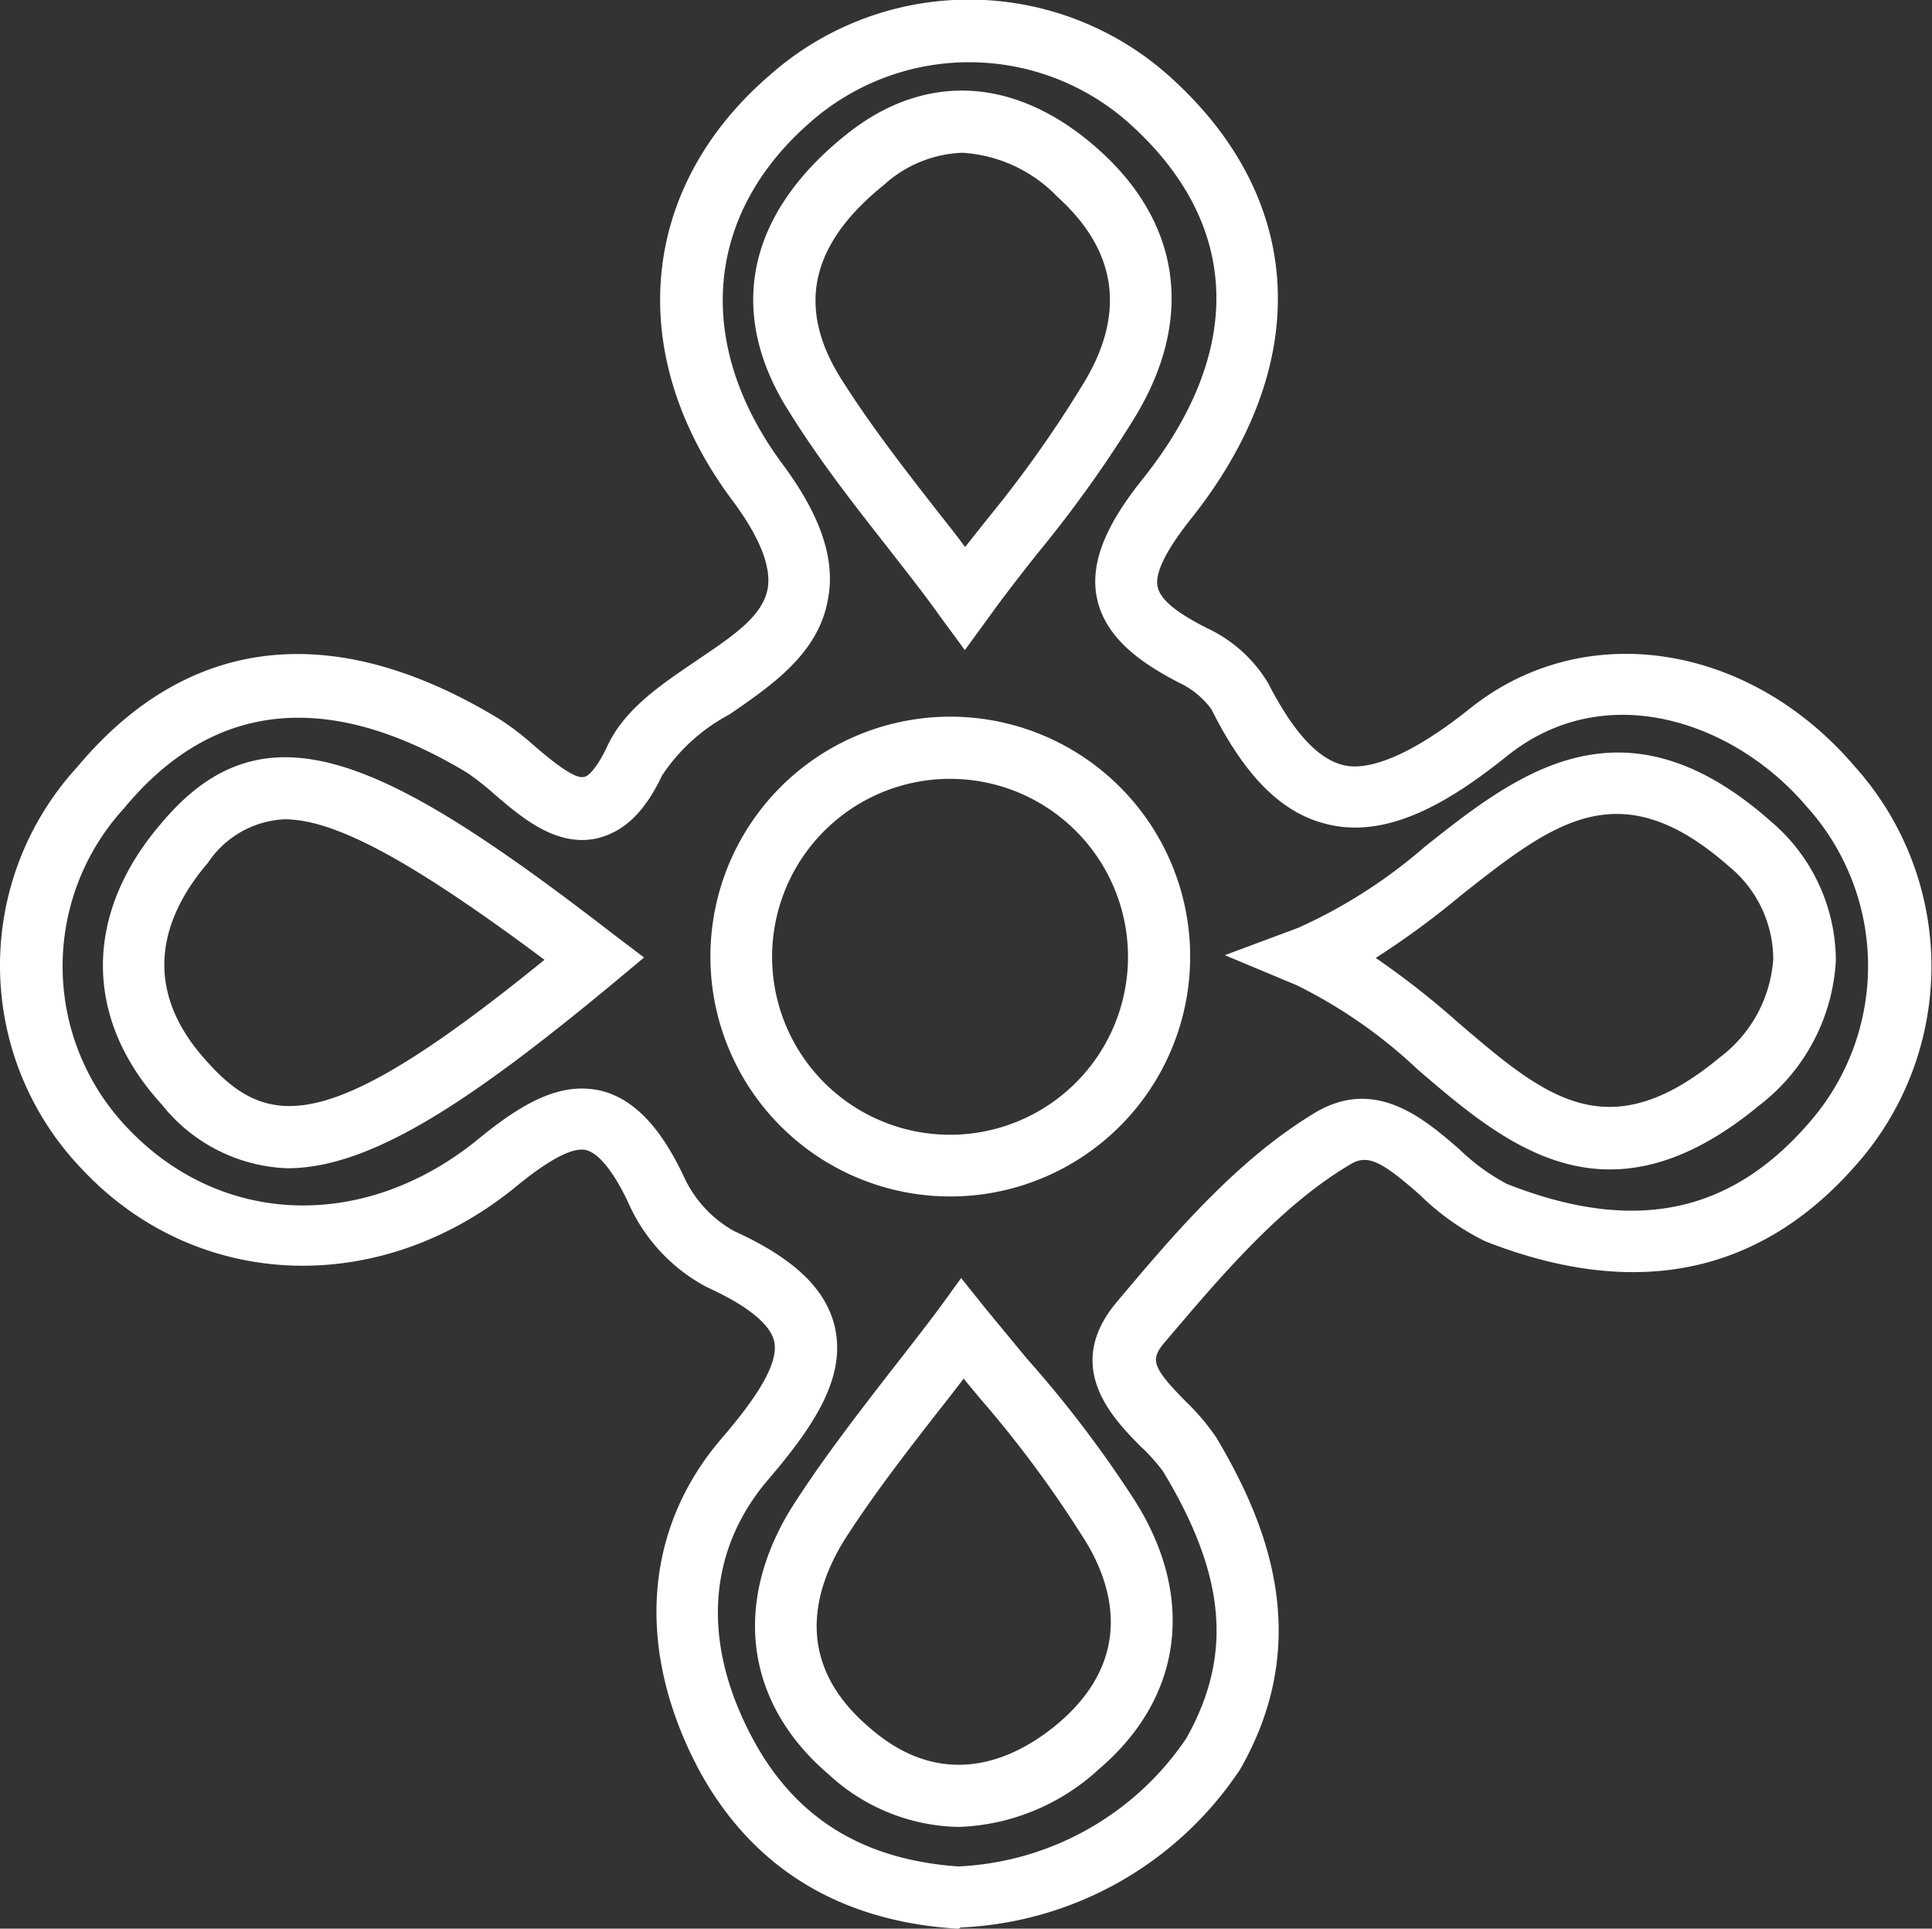 <svg xmlns="http://www.w3.org/2000/svg" viewBox="0 0 83.6 83.45"><rect x="0" y="0" width="83.6" height="83.45" fill="#333333" stroke="none"/><defs><style>.cls-1{fill:#fff;}</style></defs><title>Recurso 2tips</title><g id="Capa_2" data-name="Capa 2"><g id="Capa_1-2" data-name="Capa 1"><g id="_Grupo_" data-name="&lt;Grupo&gt;"><path class="cls-1" d="M41.47,83.45h-.09c-5.07-.33-8.82-2.63-11.12-6.84-2.79-5.23-2.41-10.48,1-14.41,1.16-1.36,2.48-3.08,2.24-4.16-.17-.75-1.18-1.56-2.92-2.35A7.59,7.59,0,0,1,27.17,52c-.81-1.69-1.44-2.15-1.82-2.24-.78-.17-2.2.9-3.19,1.72-5.91,4.7-13.72,4.32-18.6-.88a12.71,12.71,0,0,1-.22-17.41c4.78-5.72,11.1-6.44,18.28-2.07a11.85,11.85,0,0,1,1.52,1.17c.62.53,1.68,1.42,2.11,1.33.2,0,.58-.4,1-1.27.73-1.64,2.32-2.7,3.85-3.74S33,26.7,33.22,25.46c.16-.95-.36-2.24-1.53-3.81C27,15.37,27.63,8.15,33.3,3.26a13,13,0,0,1,17.5.22c5.73,5.29,6,12.38.71,19-1.06,1.34-1.54,2.32-1.42,2.9s.83,1.13,2.12,1.79a6.07,6.07,0,0,1,2.67,2.4c1.1,2.14,2.18,3.31,3.31,3.55s3-.52,5.45-2.49c4.92-3.91,12.06-2.82,16.63,2.55A12.94,12.94,0,0,1,80.66,50c-4.2,5.09-9.72,6.33-16.39,3.71a10.78,10.78,0,0,1-2.82-2c-1.62-1.42-2.25-1.79-3-1.34-3.06,1.8-5.67,4.91-8,7.65-.67.78-.67,1.07.85,2.61a9.78,9.78,0,0,1,1.35,1.6c2,3.39,4.34,8.55,1,14.35l-.07.1a15.31,15.31,0,0,1-12,6.72ZM25.18,47.1a4,4,0,0,1,.76.08c1.88.42,3,2.35,3.67,3.77a5.16,5.16,0,0,0,2.14,2.31c2.6,1.18,4,2.51,4.38,4.18.46,2.1-.79,4.12-2.82,6.5-2.71,3.11-3,7.14-.69,11.38,1.84,3.37,4.74,5.15,8.85,5.44a12.6,12.6,0,0,0,9.86-5.54c2-3.55,1.75-7-1-11.55a8,8,0,0,0-1-1.11c-1.17-1.19-3.37-3.42-1-6.23s5.2-6.19,8.67-8.24c2.57-1.46,4.64.33,6.15,1.64a9,9,0,0,0,2.06,1.5c5.6,2.2,9.83,1.28,13.31-2.93a10.29,10.29,0,0,0-.36-13.42c-3.07-3.61-8.64-5.6-12.92-2.19-2.27,1.82-5,3.6-7.69,3-2-.43-3.63-2-5.13-5A3.69,3.69,0,0,0,51,29.53c-1.44-.75-3.14-1.82-3.53-3.63s.76-3.64,1.94-5.13c4.44-5.53,4.29-11-.42-15.32A10.4,10.4,0,0,0,35.05,5.3c-4.58,4-5,9.6-1.22,14.74,1.66,2.22,2.33,4.14,2,5.87-.4,2.37-2.45,3.75-4.26,5a8,8,0,0,0-2.92,2.64C27.9,35.14,27,36,25.81,36.28c-1.74.37-3.22-.89-4.41-1.91a12,12,0,0,0-1.18-.93c-6-3.62-11-3.12-14.84,1.52a10.12,10.12,0,0,0,.14,13.85c4,4.22,10.11,4.48,15,.62C22,48.21,23.55,47.1,25.18,47.1ZM41.49,79.05a8.5,8.5,0,0,1-5.64-2.28c-3.58-3.06-4.18-7.38-1.58-11.56,1.28-2,2.71-3.86,4.23-5.82.68-.87,1.38-1.77,2.09-2.71l1-1.38,1.08,1.35,1.76,2.13A50.29,50.29,0,0,1,49.15,65c2.59,4.16,2,8.49-1.6,11.55A9.4,9.4,0,0,1,41.49,79.05Zm.21-19.4c-.36.47-.72.94-1.08,1.39-1.48,1.9-2.87,3.7-4.08,5.59-1.33,2.15-2.23,5.3,1.07,8.11,3.41,3,6.6,1.17,8.2-.19,3.29-2.81,2.39-6,1-8.12A49.15,49.15,0,0,0,42.4,60.5C42.17,60.22,41.93,59.94,41.7,59.65Zm-.58-7.88A10.38,10.38,0,1,1,51.5,41.4,10.38,10.38,0,0,1,41.12,51.77Zm0-18.07a7.7,7.7,0,1,0,7.69,7.7A7.7,7.7,0,0,0,41.12,33.7ZM69.66,50.6c-3.26,0-5.89-2.24-8.31-4.32a21.45,21.45,0,0,0-5.24-3.65L53,41.33l3.19-1.19a22.26,22.26,0,0,0,5.46-3.5c4-3.18,8.59-6.77,15-1.08a7.92,7.92,0,0,1,2.79,6,8.47,8.47,0,0,1-3.29,6.25C73.7,49.84,71.57,50.6,69.66,50.6ZM59.53,41.45a35.85,35.85,0,0,1,3.56,2.79c3.76,3.22,6.47,5.54,11.32,1.52a5.83,5.83,0,0,0,2.32-4.25,5.2,5.2,0,0,0-1.89-4c-4.74-4.19-7.61-1.93-11.57,1.19A37.09,37.09,0,0,1,59.53,41.45Zm-47.1,9.1A7.27,7.27,0,0,1,7,47.79c-3.39-3.7-3.4-8.26,0-12.19,4.48-5.33,9.65-2.82,19.55,4.83l1.32,1-1.28,1.07C20.45,47.59,16.08,50.55,12.43,50.55Zm-.13-15.1A4.22,4.22,0,0,0,9,37.33c-1.76,2.05-3.18,5.21,0,8.65,2.7,3,5.4,3,14.56-4.45C17.6,37.08,14.41,35.45,12.3,35.45Zm29.45-7.32-1.08-1.47c-.71-1-1.46-1.94-2.22-2.92C37,21.89,35.51,20,34.18,17.87c-2.75-4.28-1.91-8.54,2.38-12C40,3.07,44,3.29,47.57,6.5s4.11,7.4,1.48,11.65A53.06,53.06,0,0,1,44.85,24c-.67.85-1.35,1.72-2,2.62ZM41.64,6.61A5.32,5.32,0,0,0,38.25,8c-3.22,2.59-3.8,5.35-1.81,8.46,1.27,2,2.72,3.86,4.13,5.67.4.51.8,1,1.19,1.54l1-1.26a50.65,50.65,0,0,0,4-5.62c2-3.14,1.61-5.91-1-8.27A6.22,6.22,0,0,0,41.64,6.61Z"/></g></g></g></svg>